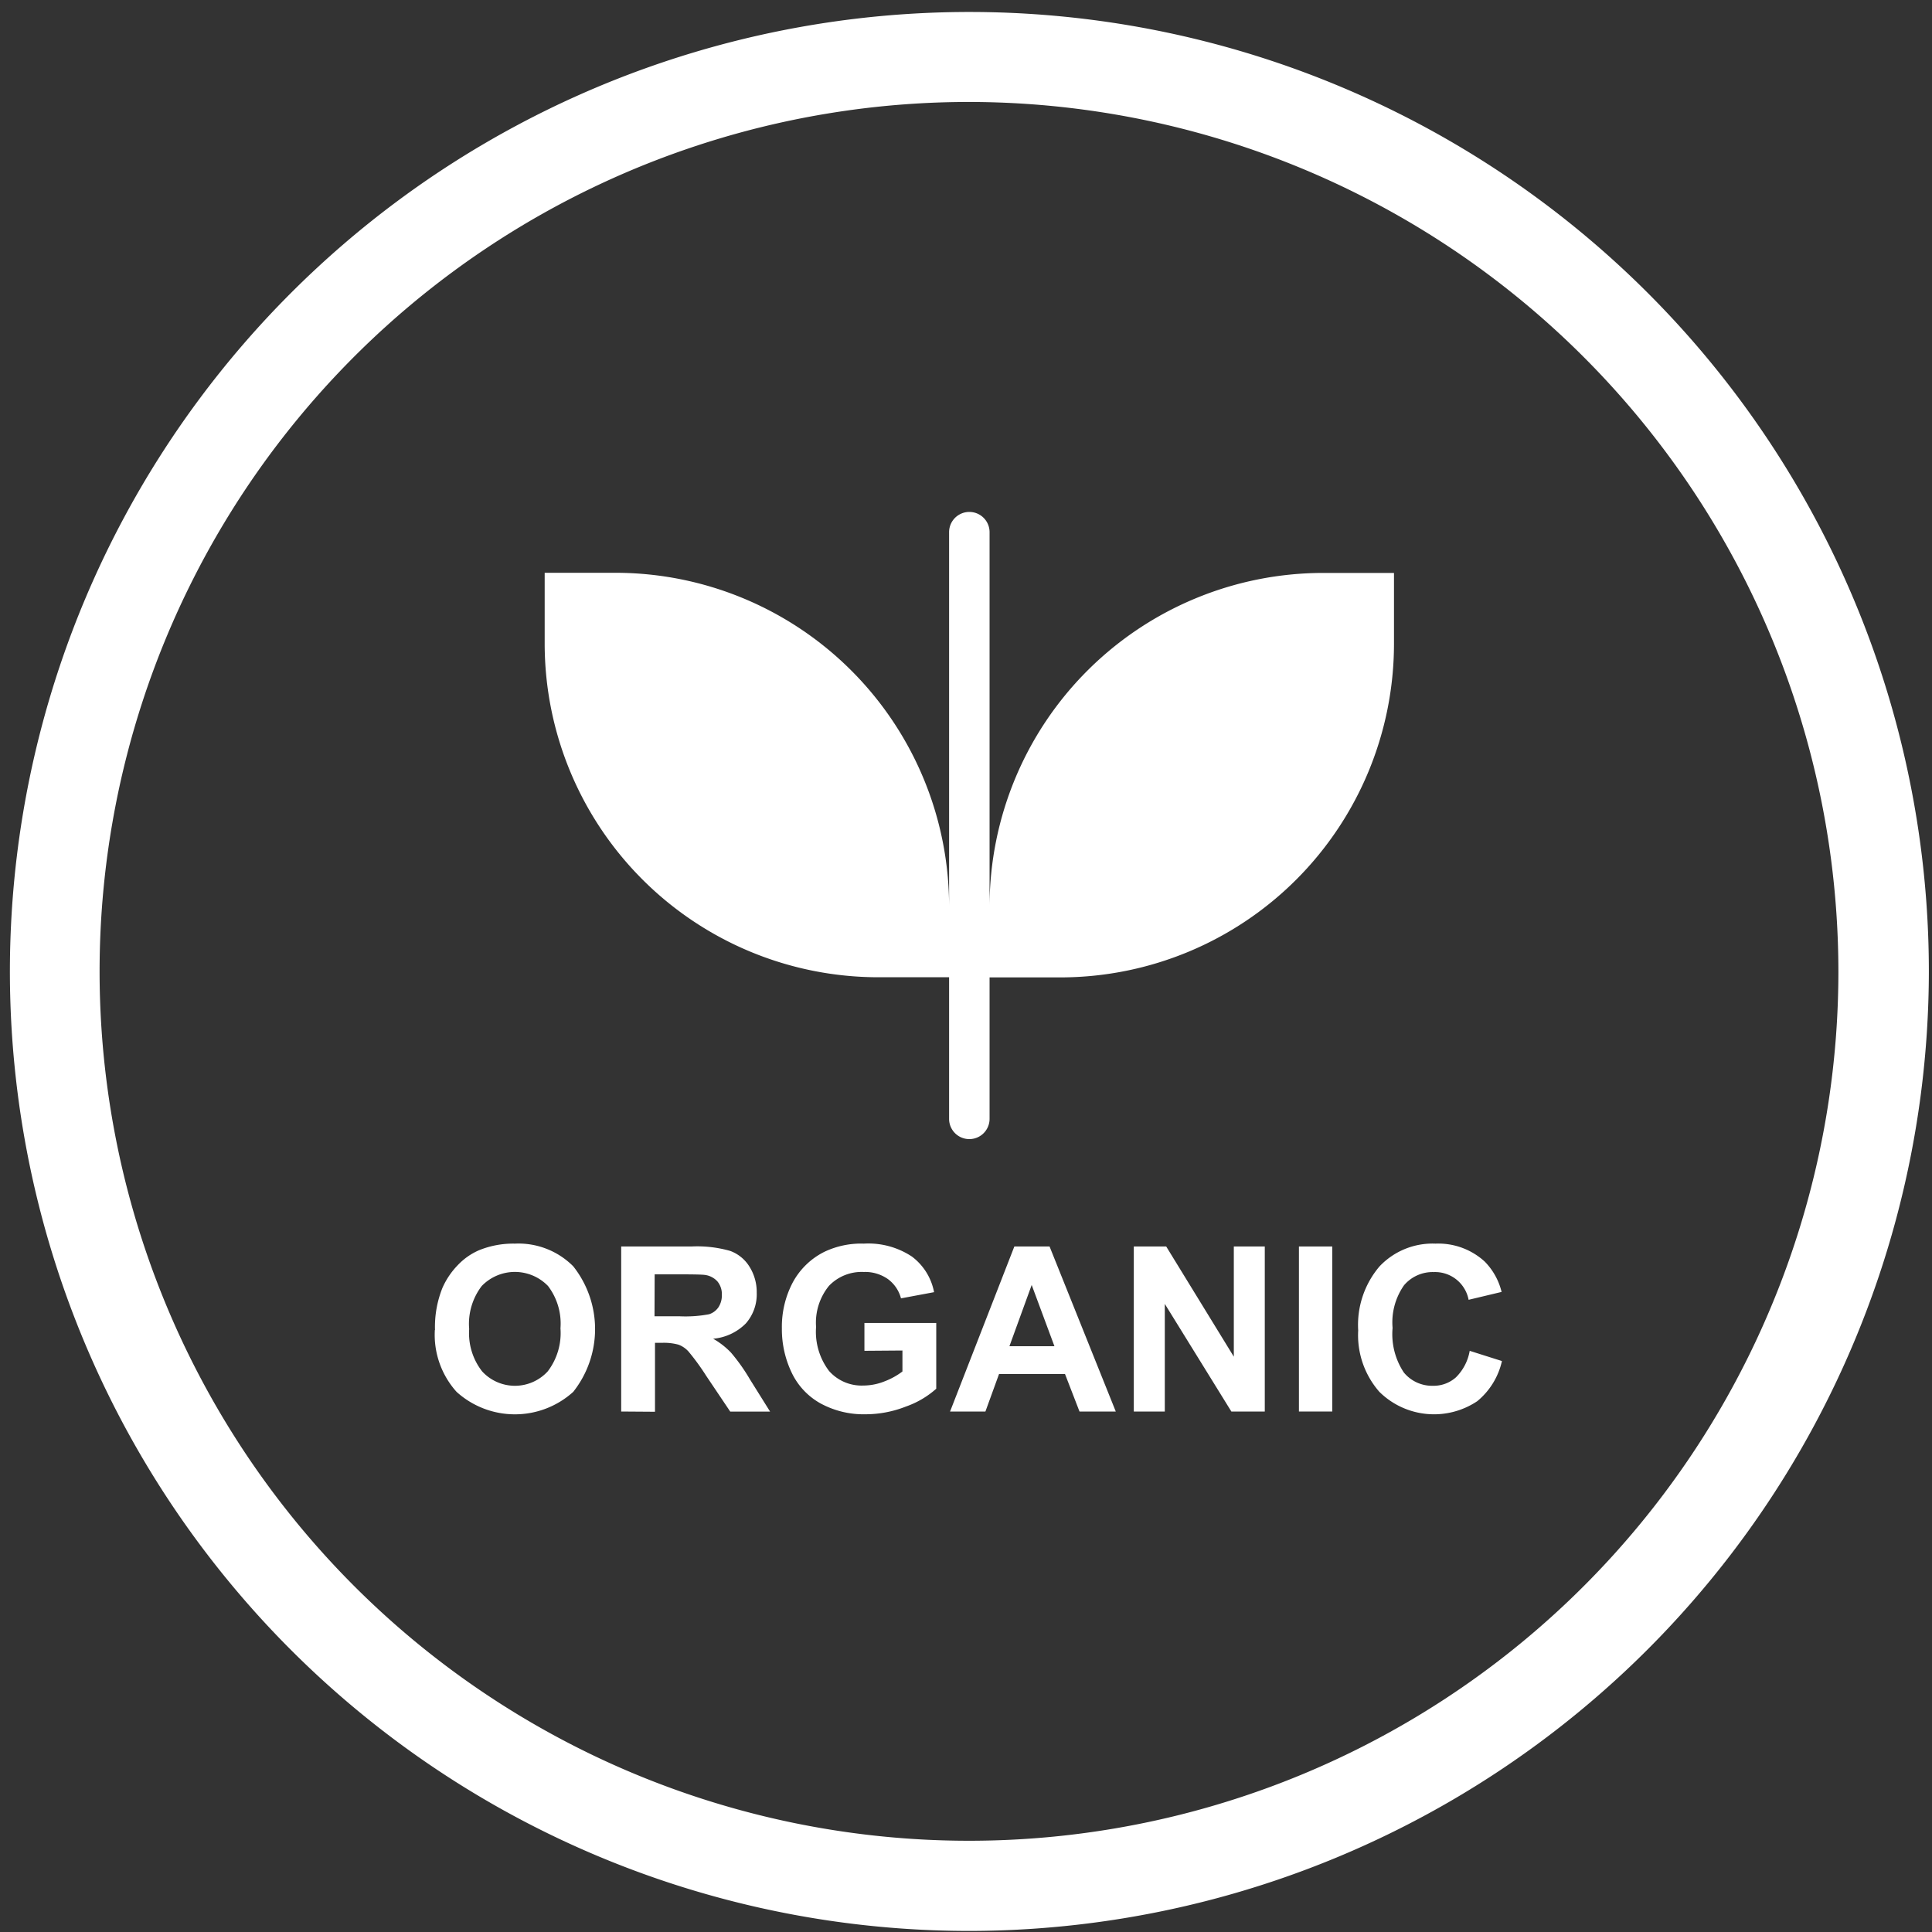 <?xml version="1.0" encoding="UTF-8"?>
<svg xmlns="http://www.w3.org/2000/svg" xmlns:xlink="http://www.w3.org/1999/xlink" width="40" height="40" viewBox="0 0 40 40">
  <rect x="0" y="0" width="40" height="40" fill="#333333" stroke="none"/>
  <defs>
    <clipPath id="clip-path">
      <rect id="Rectangle_23" data-name="Rectangle 23" width="40" height="40" transform="translate(-0.056 0)" fill="#fff"></rect>
    </clipPath>
  </defs>
  <g id="Group_32" data-name="Group 32" transform="translate(0.056 0)" clip-path="url(#clip-path)">
    <path id="Path_40" data-name="Path 40" d="M19.865,39.731A19.865,19.865,0,1,1,39.731,19.865,19.889,19.889,0,0,1,19.865,39.731m0-37.867a18,18,0,1,0,17.993,18,18.017,18.017,0,0,0-17.993-18" transform="translate(0.148 0.247)" fill="#fff"></path>
    <path id="Path_41" data-name="Path 41" d="M566.47,533.85v-2.932h1.473a6.911,6.911,0,0,0,6.9-6.9v-1.474h-1.473a6.911,6.911,0,0,0-6.9,6.9V521.7a.419.419,0,0,0-.838,0v7.741a6.911,6.911,0,0,0-6.9-6.9h-1.473v1.474a6.911,6.911,0,0,0,6.9,6.9h1.473v2.932a.419.419,0,0,0,.838,0" transform="translate(-546.038 -510.682)" fill="#fff"></path>
    <path id="Path_42" data-name="Path 42" d="M443.071,1285.484a2.173,2.173,0,0,1,.156-.876,1.608,1.608,0,0,1,.318-.469,1.335,1.335,0,0,1,.442-.308,1.879,1.879,0,0,1,.737-.135,1.6,1.6,0,0,1,1.209.469,2.094,2.094,0,0,1,0,2.6,1.8,1.8,0,0,1-2.415,0,1.765,1.765,0,0,1-.45-1.281m.711-.023a1.28,1.28,0,0,0,.268.88.922.922,0,0,0,1.358,0,1.307,1.307,0,0,0,.264-.892,1.284,1.284,0,0,0-.258-.876.954.954,0,0,0-1.372,0,1.29,1.29,0,0,0-.261.882" transform="translate(-434.121 -1257.948)" fill="#fff"></path>
    <path id="Path_43" data-name="Path 43" d="M637.143,1290.046v-3.417H638.6a2.488,2.488,0,0,1,.8.092.786.786,0,0,1,.4.328.986.986,0,0,1,.149.539.912.912,0,0,1-.226.635,1.086,1.086,0,0,1-.676.316,1.609,1.609,0,0,1,.369.287,3.883,3.883,0,0,1,.393.555l.417.667h-.825l-.5-.744a4.829,4.829,0,0,0-.364-.5.532.532,0,0,0-.207-.142,1.141,1.141,0,0,0-.347-.038h-.14v1.427Zm.69-1.972h.51a2.643,2.643,0,0,0,.62-.042.372.372,0,0,0,.194-.145.445.445,0,0,0,.07-.256.41.41,0,0,0-.092-.279.423.423,0,0,0-.26-.134q-.084-.012-.5-.012h-.539Z" transform="translate(-624.338 -1260.822)" fill="#fff"></path>
    <path id="Path_44" data-name="Path 44" d="M806.288,1285.915v-.576h1.487v1.361a1.872,1.872,0,0,1-.628.369,2.287,2.287,0,0,1-.833.16,1.87,1.87,0,0,1-.935-.225,1.429,1.429,0,0,1-.6-.643,2.078,2.078,0,0,1-.2-.91,1.968,1.968,0,0,1,.224-.949,1.508,1.508,0,0,1,.655-.636,1.767,1.767,0,0,1,.818-.17,1.632,1.632,0,0,1,.994.267,1.2,1.2,0,0,1,.46.738l-.685.128a.724.724,0,0,0-.272-.4.82.82,0,0,0-.5-.146.935.935,0,0,0-.719.287,1.207,1.207,0,0,0-.267.851,1.338,1.338,0,0,0,.27.913.9.9,0,0,0,.709.3,1.188,1.188,0,0,0,.435-.085,1.488,1.488,0,0,0,.374-.206v-.434Z" transform="translate(-788.447 -1257.948)" fill="#fff"></path>
    <path id="Path_45" data-name="Path 45" d="M983.424,1290.046h-.751l-.3-.776h-1.366l-.282.776h-.732l1.331-3.417h.729Zm-1.27-1.352-.471-1.268-.461,1.268Z" transform="translate(-960.379 -1260.822)" fill="#fff"></path>
    <path id="Path_46" data-name="Path 46" d="M1171.368,1290.046v-3.417h.671l1.4,2.282v-2.282h.641v3.417h-.692l-1.378-2.228v2.228Z" transform="translate(-1147.95 -1260.822)" fill="#fff"></path>
    <rect id="Rectangle_22" data-name="Rectangle 22" width="0.69" height="3.417" transform="translate(26.837 25.807)" fill="#fff"></rect>
    <path id="Path_47" data-name="Path 47" d="M1407.524,1285.915l.669.212a1.5,1.5,0,0,1-.511.831,1.61,1.61,0,0,1-2.027-.194,1.779,1.779,0,0,1-.438-1.271,1.868,1.868,0,0,1,.441-1.325,1.511,1.511,0,0,1,1.159-.472,1.422,1.422,0,0,1,1.019.371,1.351,1.351,0,0,1,.35.629l-.683.163a.706.706,0,0,0-.72-.574.777.777,0,0,0-.617.273,1.336,1.336,0,0,0-.237.883,1.435,1.435,0,0,0,.233.923.757.757,0,0,0,.606.275.691.691,0,0,0,.473-.175,1.015,1.015,0,0,0,.285-.55" transform="translate(-1377.153 -1257.948)" fill="#fff"></path>
  </g>
</svg>
